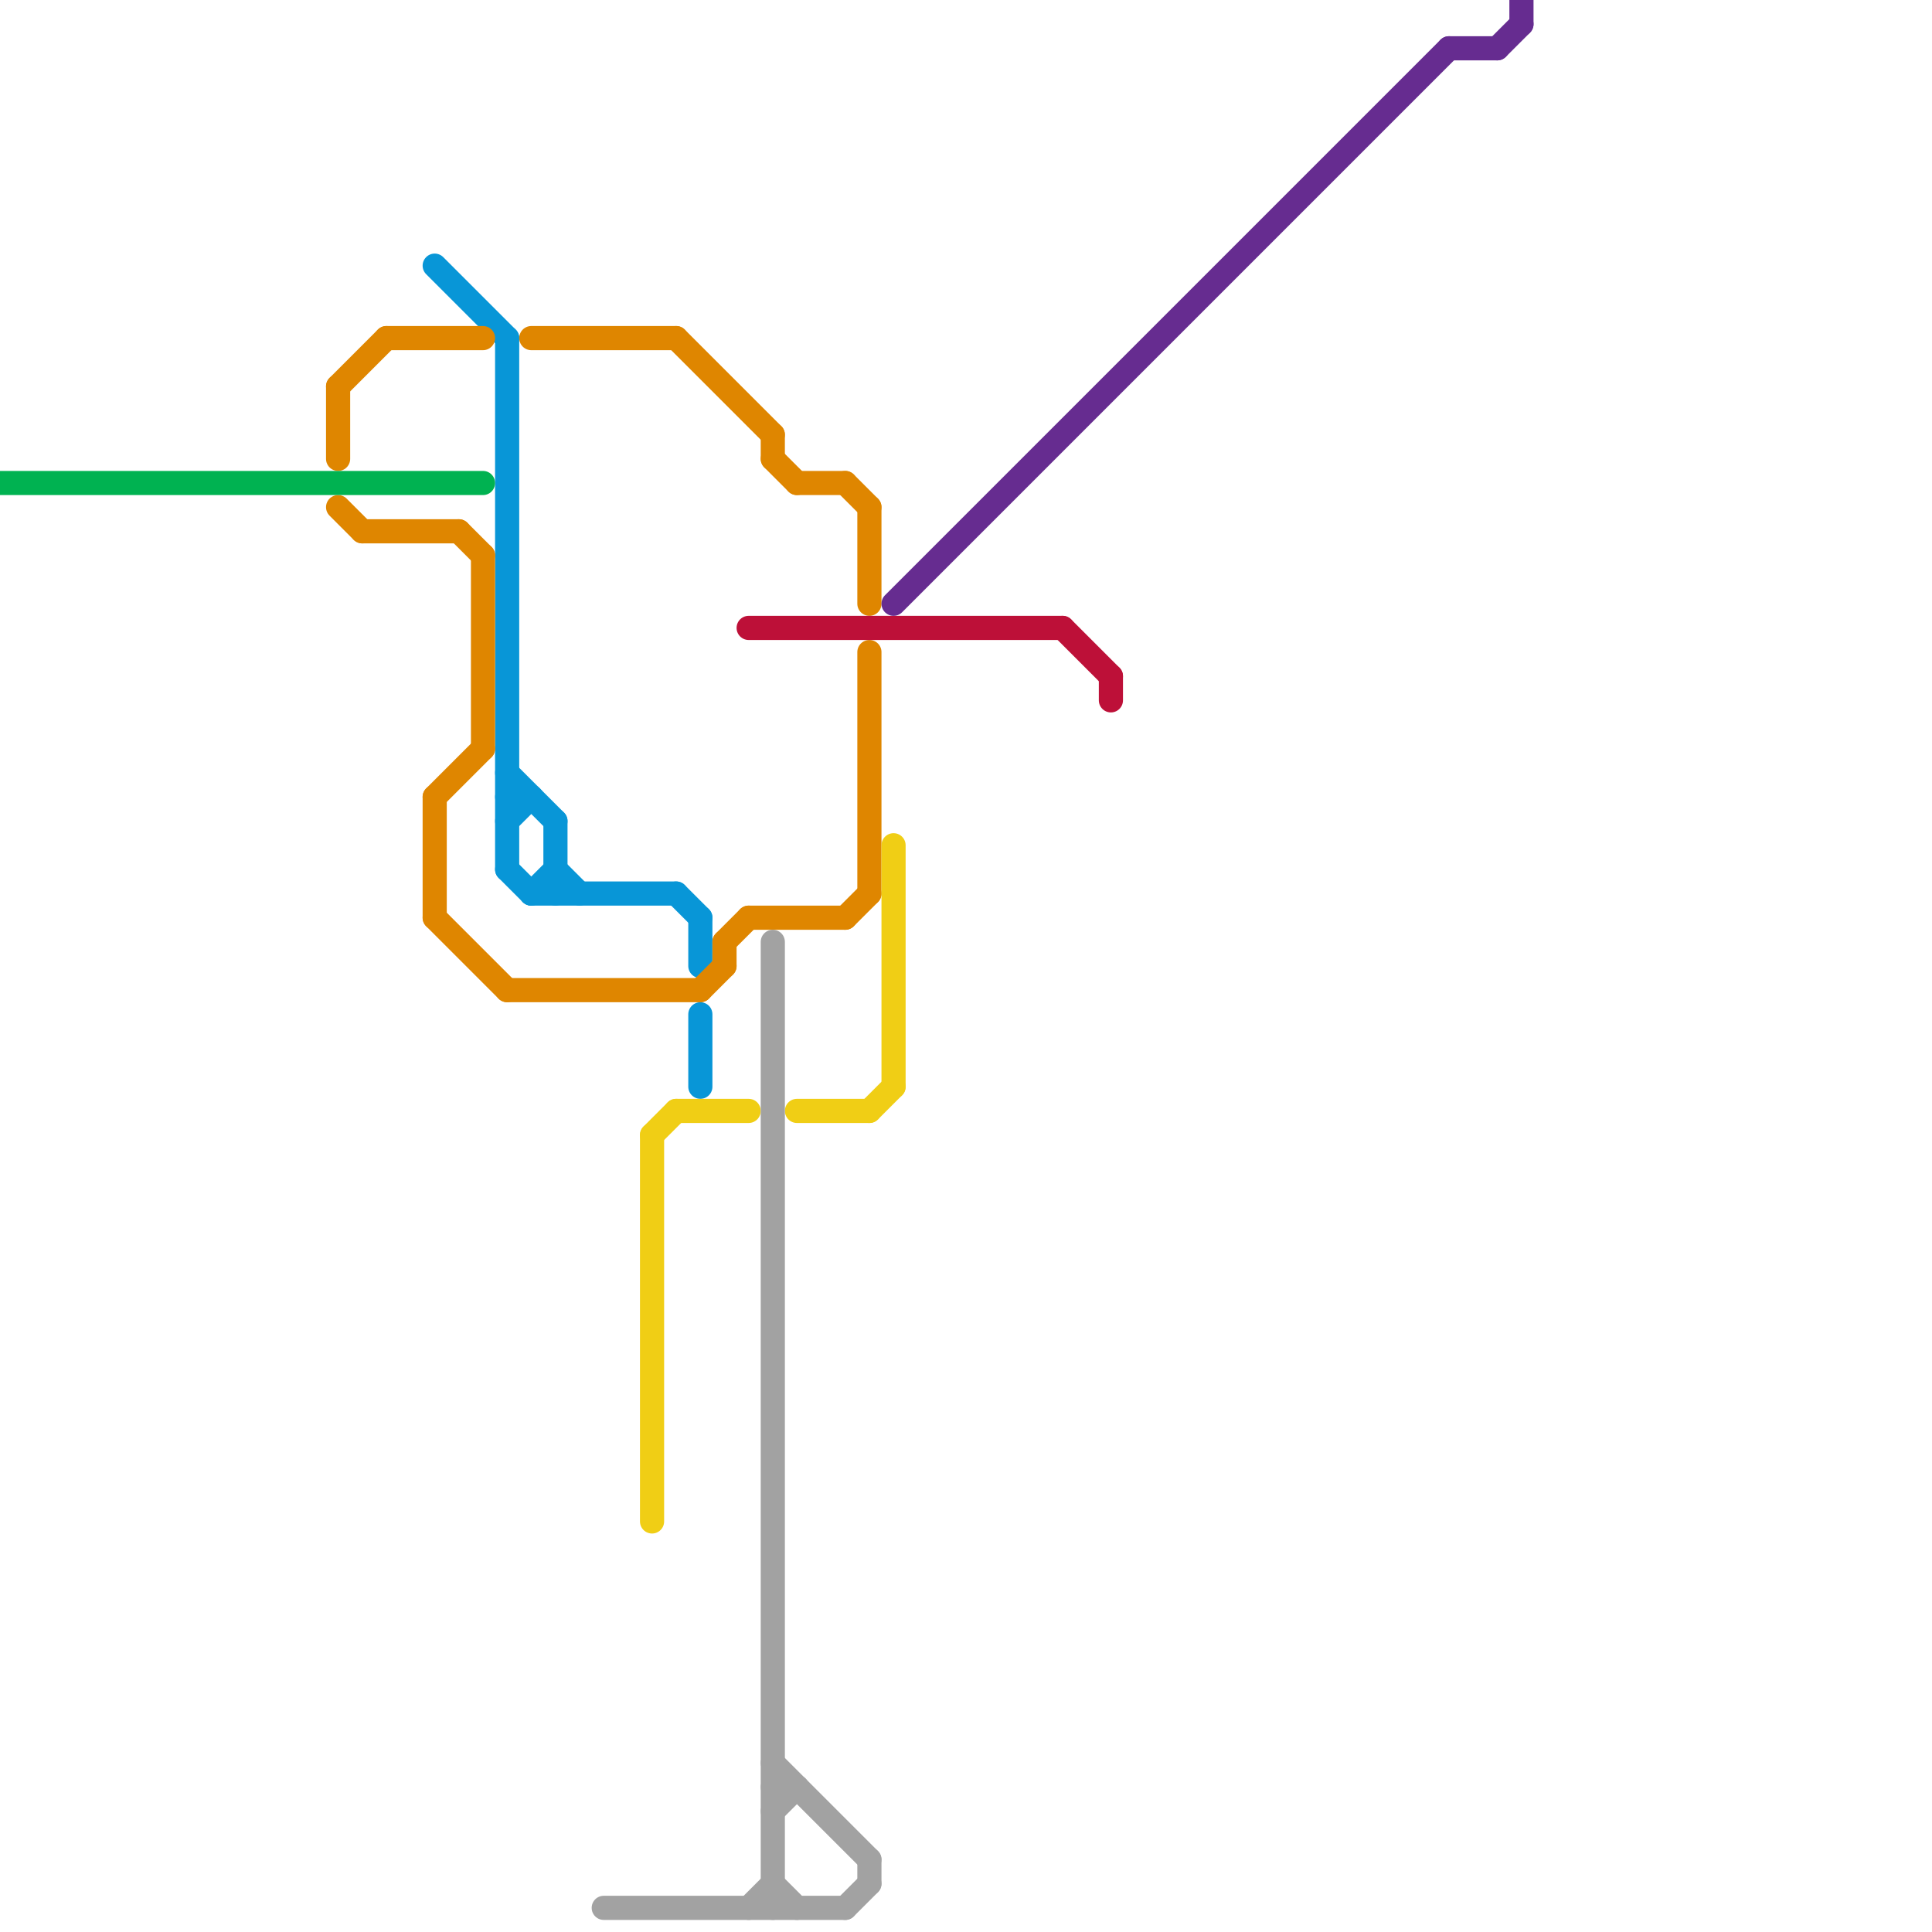 
<svg version="1.1" xmlns="http://www.w3.org/2000/svg" viewBox="0 0 80 80">
<style>text { font: 1px Helvetica; font-weight: 600; white-space: pre; dominant-baseline: central; } line { stroke-width: 1; fill: none; stroke-linecap: round; stroke-linejoin: round; } .c0 { stroke: #0896d7 } .c1 { stroke: #df8600 } .c2 { stroke: #bd1038 } .c3 { stroke: #f0ce15 } .c4 { stroke: #a2a2a2 } .c5 { stroke: #00b251 } .c6 { stroke: #662c90 } .w1 { stroke-width: 1; }</style><defs><g id="wm-xf"><circle r="1.2" fill="#000"/><circle r="0.9" fill="#fff"/><circle r="0.6" fill="#000"/><circle r="0.3" fill="#fff"/></g><g id="wm"><circle r="0.6" fill="#000"/><circle r="0.3" fill="#fff"/></g></defs><line class="c0 " x1="29" y1="38" x2="29" y2="40"/><line class="c0 " x1="23" y1="34" x2="23" y2="37"/><line class="c0 " x1="28" y1="37" x2="29" y2="38"/><line class="c0 " x1="21" y1="36" x2="22" y2="37"/><line class="c0 " x1="18" y1="11" x2="21" y2="14"/><line class="c0 " x1="22" y1="37" x2="28" y2="37"/><line class="c0 " x1="21" y1="34" x2="22" y2="33"/><line class="c0 " x1="21" y1="33" x2="22" y2="33"/><line class="c0 " x1="21" y1="14" x2="21" y2="36"/><line class="c0 " x1="22" y1="37" x2="23" y2="36"/><line class="c0 " x1="23" y1="36" x2="24" y2="37"/><line class="c0 " x1="21" y1="32" x2="23" y2="34"/><line class="c0 " x1="29" y1="42" x2="29" y2="45"/><line class="c1 " x1="20" y1="23" x2="20" y2="31"/><line class="c1 " x1="15" y1="22" x2="19" y2="22"/><line class="c1 " x1="35" y1="38" x2="36" y2="37"/><line class="c1 " x1="14" y1="16" x2="16" y2="14"/><line class="c1 " x1="14" y1="21" x2="15" y2="22"/><line class="c1 " x1="36" y1="21" x2="36" y2="25"/><line class="c1 " x1="14" y1="16" x2="14" y2="19"/><line class="c1 " x1="33" y1="20" x2="35" y2="20"/><line class="c1 " x1="18" y1="33" x2="18" y2="38"/><line class="c1 " x1="32" y1="19" x2="33" y2="20"/><line class="c1 " x1="36" y1="27" x2="36" y2="37"/><line class="c1 " x1="31" y1="38" x2="35" y2="38"/><line class="c1 " x1="18" y1="38" x2="21" y2="41"/><line class="c1 " x1="21" y1="41" x2="29" y2="41"/><line class="c1 " x1="16" y1="14" x2="20" y2="14"/><line class="c1 " x1="30" y1="39" x2="30" y2="40"/><line class="c1 " x1="32" y1="18" x2="32" y2="19"/><line class="c1 " x1="30" y1="39" x2="31" y2="38"/><line class="c1 " x1="19" y1="22" x2="20" y2="23"/><line class="c1 " x1="28" y1="14" x2="32" y2="18"/><line class="c1 " x1="35" y1="20" x2="36" y2="21"/><line class="c1 " x1="18" y1="33" x2="20" y2="31"/><line class="c1 " x1="22" y1="14" x2="28" y2="14"/><line class="c1 " x1="29" y1="41" x2="30" y2="40"/><line class="c2 " x1="31" y1="26" x2="44" y2="26"/><line class="c2 " x1="44" y1="26" x2="46" y2="28"/><line class="c2 " x1="46" y1="28" x2="46" y2="29"/><line class="c3 " x1="37" y1="35" x2="37" y2="45"/><line class="c3 " x1="27" y1="47" x2="27" y2="63"/><line class="c3 " x1="36" y1="46" x2="37" y2="45"/><line class="c3 " x1="33" y1="46" x2="36" y2="46"/><line class="c3 " x1="27" y1="47" x2="28" y2="46"/><line class="c3 " x1="28" y1="46" x2="31" y2="46"/><line class="c4 " x1="36" y1="77" x2="36" y2="78"/><line class="c4 " x1="32" y1="75" x2="33" y2="74"/><line class="c4 " x1="25" y1="79" x2="35" y2="79"/><line class="c4 " x1="35" y1="79" x2="36" y2="78"/><line class="c4 " x1="32" y1="78" x2="33" y2="79"/><line class="c4 " x1="31" y1="79" x2="32" y2="78"/><line class="c4 " x1="32" y1="39" x2="32" y2="79"/><line class="c4 " x1="32" y1="73" x2="36" y2="77"/><line class="c4 " x1="32" y1="74" x2="33" y2="74"/><line class="c5 " x1="0" y1="20" x2="20" y2="20"/><line class="c6 " x1="60" y1="2" x2="62" y2="2"/><line class="c6 " x1="63" y1="0" x2="63" y2="1"/><line class="c6 " x1="62" y1="2" x2="63" y2="1"/><line class="c6 " x1="37" y1="25" x2="60" y2="2"/>
</svg>
